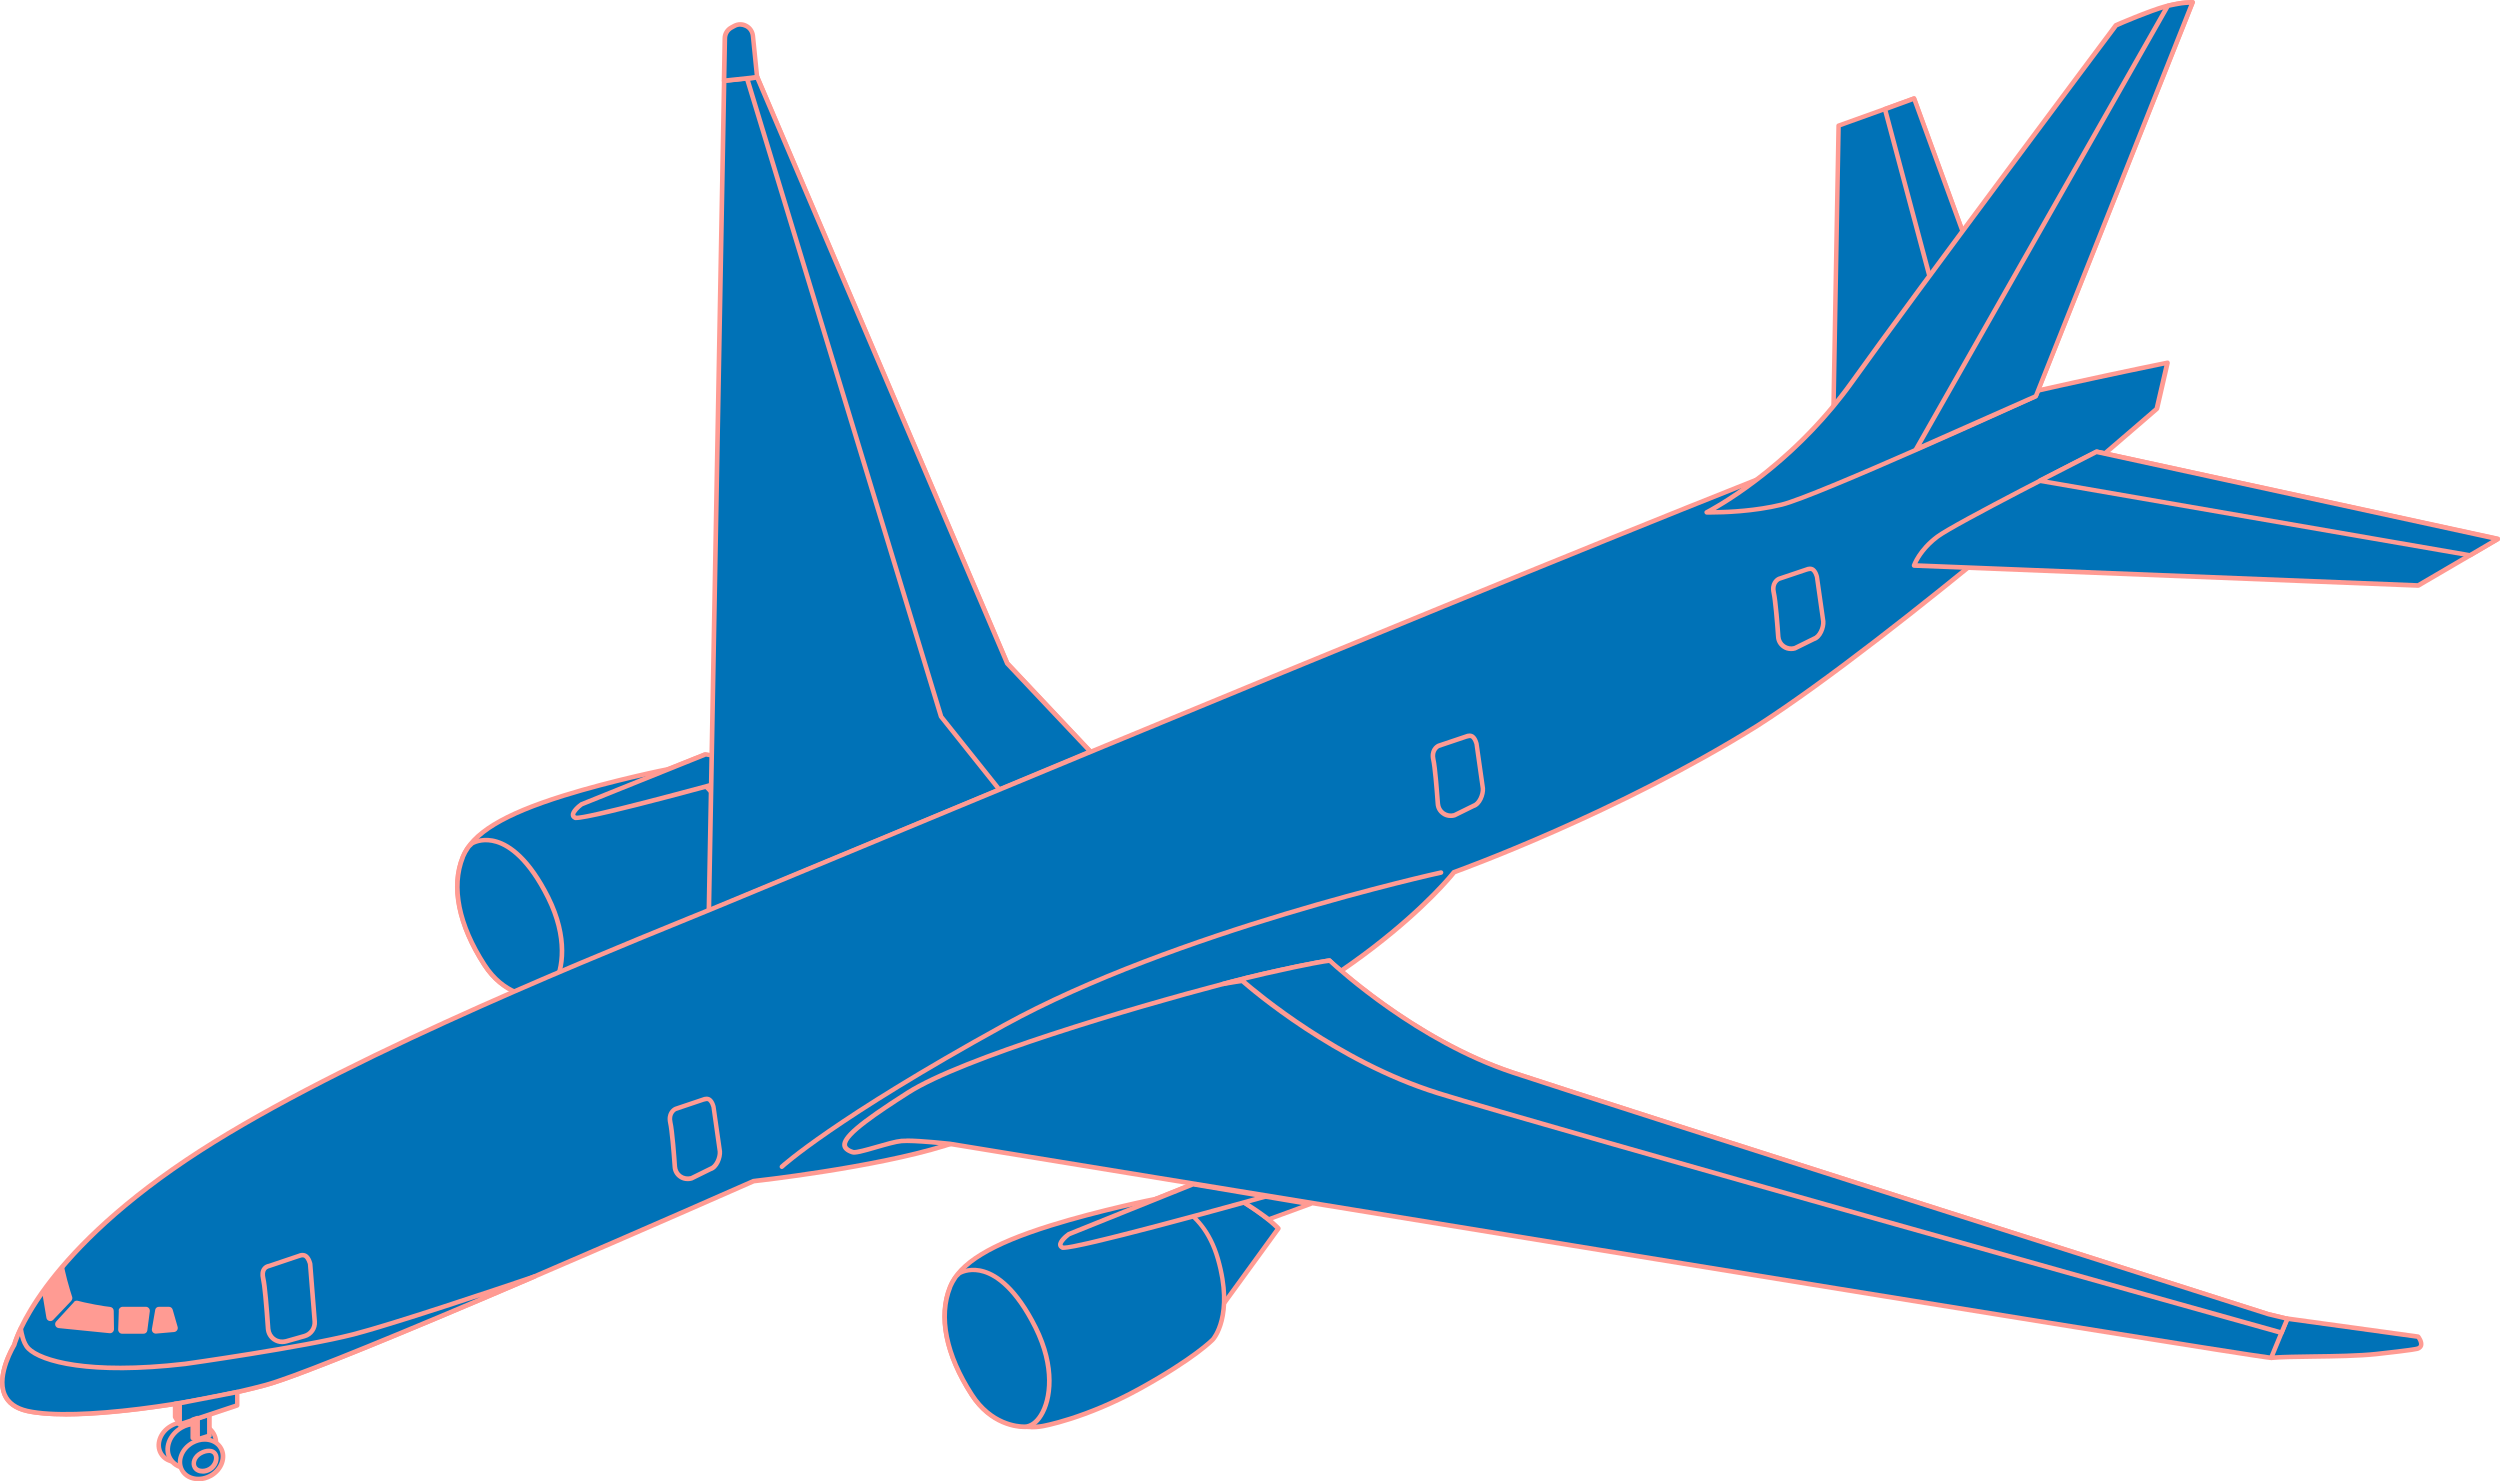 <?xml version="1.0" encoding="UTF-8"?>
<svg id="_圖層_2" data-name="圖層 2" xmlns="http://www.w3.org/2000/svg" viewBox="0 0 191.25 113.32">
  <defs>
    <style>
      .cls-1, .cls-2 {
        fill-rule: evenodd;
      }

      .cls-1, .cls-2, .cls-3, .cls-4 {
        stroke-width: 0px;
      }

      .cls-1, .cls-4 {
        fill: #0072b7;
      }

      .cls-2, .cls-3 {
        fill: #ff9b93;
      }
    </style>
  </defs>
  <g id="_圖層_2-2" data-name="圖層 2">
    <g>
      <g>
        <g>
          <path class="cls-1" d="M55.7,58s1.49.59,2.89,1.56,1.91,1.54,1.91,1.54l-4.13,5.68-5.24-7.95,2.76-1.1,1.81.27Z"/>
          <path class="cls-3" d="M56.38,66.96c-.05-.02-.11-.03-.15-.08l-5.24-7.95s-.04-.1-.02-.15.05-.09.1-.11l2.76-1.1s.06-.02.09-.01l1.81.27s.03,0,.04.01c.02,0,1.52.61,2.93,1.57,1.41.97,1.92,1.54,1.94,1.57.05.06.06.15.01.22l-4.13,5.68s-.09.07-.14.07ZM51.4,58.91l4.99,7.56,3.89-5.36c-.2-.2-.75-.7-1.78-1.41-1.29-.88-2.67-1.46-2.84-1.53l-1.74-.26-2.51,1Z"/>
        </g>
        <g>
          <path class="cls-1" d="M62.98,59.23l-3.2,1.17s-.74-.56-1.87-1.29-2.2-1.11-2.2-1.11l7.27,1.22Z"/>
          <path class="cls-3" d="M59.77,60.57s-.08-.01-.11-.04c0,0-.75-.57-1.86-1.28-1.1-.7-2.15-1.09-2.16-1.09-.09-.03-.13-.12-.11-.21.02-.09.11-.15.2-.13l7.27,1.22c.08.01.14.08.14.16,0,.08-.04.15-.11.18l-3.2,1.17s-.04.01-.06.01ZM57.01,58.4c.3.16.64.35.98.57.92.59,1.59,1.07,1.81,1.24l2.49-.91-5.28-.89Z"/>
        </g>
        <g>
          <path class="cls-1" d="M51.14,58.83s3.48.17,4.75,4.58c1.27,4.41-.39,6.17-.39,6.17,0,0-1.35,1.42-5.58,3.75-4.23,2.33-7.48,2.88-7.48,2.88,0,0-3.36.72-5.38-2.4-1.86-2.88-2.63-5.85-1.66-8.25.85-2.1,3.92-3.52,7.71-4.7s8.02-2.03,8.02-2.03Z"/>
          <path class="cls-3" d="M41.61,76.46c-1.17,0-3.27-.34-4.7-2.55-2.01-3.11-2.61-6.1-1.67-8.41.75-1.87,3.16-3.35,7.82-4.8,3.75-1.17,7.99-2.03,8.04-2.03.01,0,.03,0,.04,0,.04,0,3.62.23,4.91,4.71,1.28,4.46-.36,6.27-.43,6.34-.06.06-1.42,1.47-5.62,3.79-4.21,2.32-7.5,2.89-7.53,2.89,0,0-.34.07-.86.07ZM51.15,59.01c-.34.07-4.38.9-7.98,2.02-4.55,1.42-6.89,2.84-7.6,4.6-.89,2.21-.31,5.08,1.64,8.09,1.93,2.98,5.06,2.35,5.2,2.33.04,0,3.28-.57,7.43-2.86,4.15-2.29,5.53-3.71,5.54-3.72.01-.02,1.57-1.76.35-6-1.18-4.11-4.26-4.43-4.57-4.46Z"/>
        </g>
        <g>
          <path class="cls-1" d="M35.41,65.56c.1-.25.23-.49.39-.72.09-.13.19-.19.3-.31.93-.52,3.41-.74,5.84,4.14,2.09,4.21.64,7.59-.83,7.59-1.16,0-2.84-.6-4.04-2.45-1.86-2.88-2.63-5.85-1.66-8.25Z"/>
          <path class="cls-3" d="M41.1,76.44c-.6,0-2.66-.18-4.18-2.53-2.01-3.11-2.61-6.1-1.67-8.41h0c.1-.25.24-.51.41-.75.06-.09.13-.15.19-.21.04-.03.08-.07.12-.12.01-.02.03-.03.05-.04.27-.15,1.01-.47,2.04-.15,1.01.31,2.52,1.32,4.04,4.36,1.54,3.09,1.18,5.64.4,6.89-.38.62-.88.96-1.39.96ZM35.57,65.63c-.89,2.21-.31,5.08,1.64,8.09,1.42,2.2,3.34,2.37,3.89,2.37.39,0,.79-.29,1.1-.79.73-1.17,1.05-3.59-.42-6.55-1.46-2.93-2.89-3.9-3.83-4.19-.88-.27-1.5-.03-1.74.1-.04.05-.08.08-.12.12-.06.05-.1.09-.14.15-.16.23-.29.46-.38.68h0Z"/>
        </g>
        <path class="cls-1" d="M36.18,66.71c.08-.07.13-.13.21-.22.65-.36,2.02-.59,3.72,2.83,1.47,2.95,1.1,5.51.07,5.51-.82,0-1.67-.85-2.51-2.15-1.3-2.01-2.12-5.41-1.48-5.97Z"/>
        <g>
          <path class="cls-1" d="M53.97,57.71l-9.46,3.81s-1.08.77-.5,1.04c.59.27,15.53-3.91,15.53-3.91l-5.57-.94Z"/>
          <path class="cls-3" d="M44.06,62.74c-.06,0-.1,0-.13-.02-.21-.1-.26-.24-.27-.35-.04-.4.56-.86.74-.99l9.5-3.83s.06-.02.09-.01l5.57.94c.08.01.14.08.15.16,0,.08-.05.16-.13.18-3.38.94-14.12,3.92-15.53,3.92ZM53.99,57.89l-9.42,3.79c-.26.19-.57.52-.56.65,0,.03.04.05.07.06.59.11,8.81-2.08,14.66-3.71l-4.75-.8Z"/>
        </g>
      </g>
      <g>
        <g>
          <polygon class="cls-4" points="77.05 50.75 57.92 5.91 57.92 5.91 55.39 6.18 54.23 69.69 76.45 60.4 83.41 57.49 77.05 50.75"/>
          <path class="cls-3" d="M54.23,69.86s-.07-.01-.1-.03c-.05-.03-.08-.09-.08-.15l1.17-63.51c0-.09.07-.16.16-.17l2.53-.27s.1.01.14.04c.03.02.05.06.05.09l19.1,44.78,6.34,6.73s.06.1.04.16c-.01.06-.05.1-.1.12l-29.18,12.2s-.04.01-.07.01ZM55.57,6.33l-1.16,63.09,28.7-11.99-6.19-6.56s-.03-.03-.03-.05L57.81,6.09l-2.25.24Z"/>
        </g>
        <g>
          <path class="cls-4" d="M57.61,2.74c-.07-.69-.82-1.08-1.42-.76l-.22.12c-.31.17-.5.48-.51.83l-.06,3.24,2.53-.27-.32-3.17Z"/>
          <path class="cls-3" d="M55.39,6.35s-.09-.02-.12-.05c-.04-.03-.06-.08-.06-.13l.06-3.24c0-.41.24-.79.6-.98l.22-.12c.34-.18.74-.19,1.08,0,.34.18.56.52.6.9h0l.32,3.17c0,.1-.06.18-.16.19l-2.53.27s-.01,0-.02,0ZM56.64,2.04c-.13,0-.26.03-.38.1l-.22.12c-.25.14-.41.4-.41.68l-.06,3.04,2.16-.23-.3-2.99c-.03-.27-.18-.5-.42-.62-.12-.06-.24-.09-.37-.09Z"/>
        </g>
      </g>
      <g>
        <polygon class="cls-4" points="71.99 54.81 76.45 60.4 83.41 57.49 77.05 50.75 57.92 5.91 57.16 6.04 71.99 54.81"/>
        <path class="cls-3" d="M76.45,60.58c-.05,0-.1-.02-.14-.07l-4.46-5.59s-.02-.04-.03-.06L56.99,6.09s0-.1.02-.14c.03-.04.07-.07.12-.08l.77-.13c.08-.02.16.03.19.1l19.11,44.81,6.34,6.73s.06.1.04.16c-.01.06-.05.1-.1.12l-6.96,2.91s-.04.01-.07.01ZM72.14,54.73l4.36,5.46,6.61-2.76-6.19-6.56s-.03-.03-.03-.05L57.82,6.11l-.43.07,14.76,48.55Z"/>
      </g>
      <g>
        <path class="cls-1" d="M140.2,34.46l.45-24.85,5.77-2.07,8.25,22.6s-6.68,1.49-7.98,1.94c-1.31.45-6.5,2.39-6.5,2.39Z"/>
        <path class="cls-3" d="M140.2,34.64s-.07-.01-.1-.03c-.05-.03-.08-.09-.07-.15l.45-24.85c0-.07.05-.14.12-.16l5.77-2.07c.09-.04.19.01.22.1l8.25,22.6s.01.1-.01.14c-.02.04-.07.08-.12.09-.07.01-6.68,1.49-7.96,1.93-1.29.44-6.44,2.37-6.49,2.39-.02,0-.04.01-.06.01ZM140.82,9.73l-.44,24.47c1.04-.39,5.12-1.91,6.26-2.3,1.19-.41,6.68-1.65,7.81-1.9l-8.13-22.25-5.5,1.98Z"/>
      </g>
      <g>
        <g>
          <path class="cls-1" d="M92.98,90.88s1.49.59,2.89,1.56c1.4.96,1.91,1.54,1.91,1.54l-4.13,5.68-5.24-7.95,2.76-1.1,1.81.27Z"/>
          <path class="cls-3" d="M93.66,99.84h0c-.06,0-.11-.03-.14-.08l-5.24-7.95s-.04-.1-.02-.15c.02-.05.05-.09.1-.11l2.76-1.1s.06-.02.09-.01l1.81.27s.03,0,.04.01c.02,0,1.52.61,2.93,1.57,1.41.97,1.92,1.54,1.94,1.57.05.06.06.15.01.22l-4.13,5.68s-.09.07-.14.07ZM88.68,91.8l4.99,7.56,3.89-5.36c-.2-.2-.75-.7-1.78-1.41-1.29-.88-2.67-1.46-2.84-1.53l-1.74-.26-2.51,1Z"/>
        </g>
        <g>
          <path class="cls-1" d="M100.26,92.11l-3.2,1.17s-.74-.56-1.87-1.29c-1.13-.72-2.2-1.11-2.2-1.11l7.27,1.22Z"/>
          <path class="cls-3" d="M97.05,93.45s-.08-.01-.11-.04c0,0-.75-.57-1.86-1.28-1.1-.7-2.15-1.09-2.16-1.09-.08-.03-.13-.12-.11-.21.02-.09.11-.14.2-.13l7.27,1.22c.08.01.14.08.14.16,0,.08-.04.15-.11.18l-3.2,1.17s-.04.01-.06.01ZM94.29,91.28c.3.16.64.35.99.57.92.59,1.59,1.07,1.81,1.24l2.49-.91-5.28-.89Z"/>
        </g>
        <g>
          <path class="cls-1" d="M88.42,91.71s3.48.17,4.75,4.58c1.27,4.41-.39,6.17-.39,6.17,0,0-1.35,1.42-5.58,3.76-4.23,2.33-7.48,2.88-7.48,2.88,0,0-3.36.72-5.38-2.4-1.86-2.88-2.63-5.85-1.66-8.25.85-2.1,3.92-3.52,7.71-4.7s8.02-2.03,8.02-2.03Z"/>
          <path class="cls-3" d="M78.89,109.34c-1.17,0-3.27-.34-4.7-2.55-2.01-3.11-2.61-6.1-1.67-8.41.75-1.87,3.16-3.35,7.82-4.8,3.75-1.17,7.99-2.03,8.04-2.03.01,0,.03,0,.04,0,.04,0,3.62.23,4.91,4.71,1.28,4.46-.36,6.27-.43,6.34-.06.06-1.42,1.47-5.62,3.79-4.21,2.32-7.5,2.89-7.53,2.89,0,0-.34.07-.86.07ZM88.43,91.89c-.34.07-4.38.9-7.98,2.02-4.55,1.42-6.89,2.84-7.6,4.6-.89,2.21-.31,5.08,1.64,8.09,1.93,2.98,5.06,2.35,5.2,2.33.04,0,3.28-.57,7.43-2.86,4.15-2.29,5.53-3.71,5.54-3.72.01-.02,1.57-1.76.35-6-1.18-4.11-4.26-4.43-4.57-4.46Z"/>
        </g>
        <g>
          <path class="cls-1" d="M72.68,98.44c.1-.25.23-.49.4-.72.09-.13.19-.19.3-.31.93-.52,3.41-.74,5.84,4.14,2.09,4.21.64,7.59-.83,7.59-1.16,0-2.84-.6-4.04-2.45-1.86-2.88-2.63-5.85-1.66-8.25Z"/>
          <path class="cls-3" d="M78.38,109.33c-.6,0-2.66-.18-4.18-2.53-2.01-3.11-2.61-6.1-1.67-8.41h0c.1-.25.24-.5.41-.75.06-.09.13-.15.19-.21.04-.04.08-.07.12-.12.01-.02.03-.03.05-.04.27-.15,1.01-.47,2.04-.15,1.01.31,2.52,1.32,4.04,4.36,1.54,3.09,1.18,5.64.4,6.89-.38.62-.88.96-1.39.96ZM72.85,98.51c-.89,2.21-.31,5.08,1.64,8.09,1.42,2.2,3.34,2.37,3.89,2.37.39,0,.79-.29,1.1-.79.73-1.17,1.05-3.59-.42-6.55-1.46-2.93-2.89-3.9-3.83-4.19-.88-.27-1.5-.03-1.74.1-.04.05-.08.09-.12.12-.06.05-.1.09-.14.15-.16.23-.28.46-.38.68h0Z"/>
        </g>
        <path class="cls-1" d="M73.46,99.59c.08-.07.13-.13.21-.22.65-.36,2.02-.59,3.72,2.83,1.47,2.95,1.1,5.51.07,5.51-.82,0-1.67-.85-2.51-2.15-1.3-2.01-2.12-5.41-1.48-5.97Z"/>
        <g>
          <path class="cls-1" d="M91.25,90.6l-9.46,3.81s-1.08.77-.5,1.04c.59.27,15.53-3.91,15.53-3.91l-5.57-.94Z"/>
          <path class="cls-3" d="M81.34,95.62c-.06,0-.1,0-.13-.02-.21-.1-.26-.24-.27-.35-.04-.4.56-.86.74-.99l9.5-3.83s.06-.02.09-.01l5.57.94c.08.01.14.08.15.16,0,.08-.05.16-.13.18-3.38.94-14.12,3.92-15.53,3.92ZM91.27,90.78l-9.42,3.79c-.26.19-.57.52-.56.65,0,.02.03.04.07.06.01,0,.03,0,.06,0,.92,0,8.9-2.13,14.6-3.71l-4.75-.8Z"/>
        </g>
      </g>
      <g>
        <path class="cls-1" d="M84.81,83.06c18.85-6.5,26.43-16.35,26.43-16.35,0,0,12.18-4.33,23.18-11.19,10.83-6.95,30.58-24.27,30.58-24.27l.81-3.52s-12.49,2.53-19.62,4.51c-7.13,1.98-83.13,33.74-91.25,37.08-8.12,3.34-29.14,11.64-40.68,19.4-11.55,7.76-13.17,14.16-13.17,14.16,0,0-2.62,4.24.99,5.05s12.9-.54,18.22-1.98c5.32-1.44,37.35-15.61,37.35-15.61,0,0,9.11-.99,14.61-2.71,5.5-1.71,12.54-4.58,12.54-4.58Z"/>
        <path class="cls-3" d="M4.99,108.36c-1.17,0-2.17-.08-2.94-.25-.94-.21-1.57-.67-1.86-1.36-.65-1.53.59-3.67.74-3.93.14-.52,2.02-6.7,13.24-14.24,10.6-7.12,29.4-14.79,38.43-18.48.84-.34,1.61-.66,2.29-.93,1.29-.53,4.28-1.77,8.44-3.5,22.99-9.55,76.82-31.91,82.82-33.58,7.05-1.96,19.51-4.49,19.63-4.51.06-.01.12,0,.16.05.04.04.06.1.05.16l-.81,3.52s-.03.07-.06.09c-.2.17-19.89,17.41-30.6,24.28-10.55,6.57-22.32,10.88-23.17,11.19-.27.34-2.22,2.71-6.15,5.73-3.89,3-10.57,7.27-20.33,10.64-.21.09-7.16,2.9-12.55,4.58-5.31,1.65-14.06,2.65-14.62,2.71-1.05.46-32.14,14.19-37.35,15.6-4.08,1.11-10.88,2.23-15.36,2.24ZM165.58,27.97c-1.85.38-12.88,2.65-19.34,4.45-5.99,1.67-61.78,24.84-82.78,33.57-4.16,1.73-7.16,2.97-8.44,3.5-.68.28-1.44.59-2.29.94-9.02,3.68-27.8,11.34-38.37,18.44-11.36,7.63-13.08,14-13.1,14.06,0,.02-.01.03-.02.05-.01.02-1.34,2.2-.73,3.63.25.58.79.97,1.61,1.16,3.67.83,13.03-.6,18.14-1.98,5.25-1.42,37-15.46,37.32-15.6.02,0,.03-.01.05-.01.09-.01,9.16-1.01,14.58-2.7,5.43-1.69,12.45-4.54,12.52-4.57,0,0,0,0,0,0,9.71-3.34,16.36-7.6,20.22-10.57,4.19-3.23,6.11-5.69,6.13-5.72.02-.03.05-.05.08-.06.12-.04,12.29-4.4,23.15-11.17,10.45-6.7,29.48-23.31,30.52-24.21l.74-3.2Z"/>
      </g>
      <g>
        <path class="cls-1" d="M110.25,66.76s-20.25,4.42-33.42,11.68c-13.17,7.26-17,10.83-17,10.83"/>
        <path class="cls-3" d="M59.82,89.44s-.09-.02-.13-.06c-.07-.07-.06-.18,0-.25.04-.04,4-3.66,17.04-10.85,13.04-7.19,33.27-11.66,33.47-11.7.1-.02.19.04.21.13.02.09-.04.19-.13.21-.2.04-20.38,4.5-33.38,11.66-12.99,7.16-16.93,10.76-16.97,10.8-.03.03-.08.05-.12.05Z"/>
      </g>
      <g>
        <path class="cls-1" d="M160.4,34.55s-10.78,5.46-12.18,6.49c-1.4,1.04-1.8,2.21-1.8,2.21l38.56,1.53,6.09-3.56-30.67-6.68Z"/>
        <path class="cls-3" d="M184.98,44.97h0l-38.56-1.53c-.06,0-.11-.03-.14-.08-.03-.05-.04-.1-.02-.16.02-.05.44-1.24,1.86-2.29,1.39-1.03,11.76-6.29,12.2-6.51.04-.02.08-.02.12-.01l30.67,6.68c.07.02.12.07.14.14s-.02.14-.08.18l-6.09,3.56s-.06.02-.09.02ZM146.68,43.09l38.26,1.52,5.66-3.31-30.17-6.57c-.84.43-10.78,5.47-12.1,6.45-.98.73-1.46,1.53-1.64,1.9Z"/>
      </g>
      <g>
        <path class="cls-1" d="M22.87,96.08l-2.29.77s-.64.09-.44.97c.13.56.28,2.5.38,3.84.05.68.71,1.15,1.37.96l1.41-.4c.49-.14.82-.61.78-1.12l-.35-4.4s-.09-.41-.32-.59c-.23-.18-.54-.02-.54-.02Z"/>
        <path class="cls-3" d="M21.58,102.83c-.25,0-.5-.08-.72-.23-.31-.22-.5-.56-.53-.93-.14-2.04-.27-3.4-.37-3.81-.08-.36-.05-.65.1-.87.18-.26.46-.31.49-.31l2.25-.76c.16-.08.48-.14.72.05.27.21.37.64.38.69l.35,4.42c.05.59-.33,1.14-.9,1.3l-1.41.4c-.11.03-.23.05-.35.05ZM23.14,96.19c-.1,0-.2.05-.2.05,0,0-.01,0-.02,0l-2.29.77s-.19.03-.28.17c-.09.13-.1.33-.04.59.13.56.28,2.41.38,3.87.02.27.16.52.38.67.22.16.5.2.77.13l1.41-.4c.41-.12.68-.51.65-.94l-.35-4.4c-.02-.07-.11-.35-.25-.46-.04-.04-.1-.05-.15-.05ZM22.87,96.08h0,0Z"/>
      </g>
      <g>
        <path class="cls-1" d="M53.79,84.13l-2.11.71s-.59.25-.41,1.06c.12.52.26,2.14.35,3.38.04.63.66,1.06,1.26.88l1.46-.72c.45-.13.75-.86.72-1.33l-.48-3.41s-.08-.37-.29-.54c-.21-.17-.5-.02-.5-.02Z"/>
        <path class="cls-3" d="M52.6,90.36c-.24,0-.47-.07-.66-.21-.29-.2-.47-.52-.49-.87-.09-1.3-.23-2.86-.34-3.35-.17-.76.26-1.15.51-1.26l2.11-.71c.15-.07.45-.13.67.05.25.2.34.59.35.64l.49,3.42c.04.52-.27,1.36-.84,1.53l-1.44.71c-.12.04-.24.05-.36.05ZM54.05,84.24c-.09,0-.18.04-.18.04,0,0-.01,0-.02,0l-2.11.71s-.44.21-.29.85c.15.63.31,2.77.35,3.4.02.25.14.47.34.61.2.14.45.18.7.12l1.44-.71c.37-.11.65-.74.62-1.16l-.48-3.4c-.02-.07-.1-.32-.23-.43-.04-.03-.09-.04-.13-.04ZM53.79,84.13h0,0Z"/>
      </g>
      <g>
        <path class="cls-1" d="M112.16,56.35l-2.11.71s-.59.25-.41,1.06c.12.52.26,2.14.35,3.38.04.63.66,1.06,1.26.88l1.46-.72c.45-.13.75-.86.72-1.33l-.48-3.41s-.08-.37-.29-.54c-.21-.17-.5-.02-.5-.02Z"/>
        <path class="cls-3" d="M110.97,62.58c-.24,0-.47-.07-.66-.21-.29-.2-.47-.52-.49-.87-.09-1.3-.23-2.86-.34-3.35-.17-.76.26-1.15.51-1.26l2.11-.71c.15-.07.45-.13.67.05.25.2.34.6.35.64l.49,3.42c.04.52-.27,1.36-.84,1.53l-1.44.71c-.12.04-.24.05-.36.05ZM112.42,56.47c-.09,0-.18.04-.18.04,0,0-.01,0-.02,0l-2.11.71s-.44.21-.29.85c.15.64.3,2.77.35,3.4.02.25.14.47.34.61.2.14.46.19.7.12l1.44-.71c.37-.11.65-.74.62-1.16l-.48-3.4c-.02-.07-.1-.32-.23-.43-.04-.03-.09-.04-.13-.04ZM112.16,56.35h0,0Z"/>
      </g>
      <g>
        <path class="cls-1" d="M138.2,43.57l-2.11.71s-.59.25-.41,1.06c.12.52.26,2.14.35,3.38.04.63.66,1.06,1.26.88l1.46-.72c.45-.13.75-.86.72-1.33l-.48-3.41s-.08-.37-.29-.54c-.21-.17-.5-.02-.5-.02Z"/>
        <path class="cls-3" d="M137.01,49.81c-.24,0-.47-.07-.66-.21-.29-.2-.47-.52-.49-.87-.09-1.3-.23-2.86-.34-3.35-.17-.76.26-1.15.51-1.26l2.11-.71c.15-.07.45-.13.67.05.25.2.34.59.35.64l.49,3.42c.04.52-.27,1.36-.84,1.53l-1.44.71c-.12.04-.24.05-.36.05ZM138.46,43.69c-.09,0-.18.04-.18.04,0,0-.01,0-.02,0l-2.11.71s-.44.21-.29.85c.15.63.31,2.76.35,3.4.02.25.14.47.34.61.2.14.46.19.7.12l1.44-.71c.37-.11.65-.74.62-1.16l-.48-3.4c-.02-.07-.1-.32-.23-.43-.04-.03-.09-.04-.13-.04ZM138.2,43.57h0,0Z"/>
      </g>
      <g>
        <path class="cls-1" d="M1.09,102.89s.12-.45.5-1.25c.07.45.22,1.16.59,1.52.95.95,4.6,2.03,12,1.17,0,0,8.98-1.26,12.85-2.26,3-.77,10.57-3.31,13.86-4.43-8.65,3.71-17.93,7.59-20.58,8.31-5.32,1.44-14.61,2.8-18.22,1.98-3.61-.81-.99-5.05-.99-5.05Z"/>
        <path class="cls-3" d="M4.99,108.36c-1.17,0-2.17-.08-2.94-.25-.94-.21-1.57-.67-1.86-1.36-.65-1.54.59-3.67.74-3.93.03-.11.16-.55.5-1.26.03-.07.1-.11.18-.1.08.01.14.07.15.15.06.39.2,1.09.54,1.43.83.83,4.26,2,11.85,1.12.09-.01,9.01-1.27,12.83-2.25,3.01-.77,10.68-3.35,13.85-4.42.09-.03.19.02.22.1.03.09,0,.19-.09.22-11.46,4.92-18.4,7.72-20.6,8.31-4.08,1.11-10.88,2.23-15.36,2.24ZM1.52,102.21c-.19.46-.26.72-.26.72,0,.02-.01.03-.02.05-.01.02-1.34,2.2-.73,3.63.25.58.79.97,1.61,1.16,3.67.83,13.03-.6,18.14-1.98,1.89-.51,7.56-2.77,16.5-6.57-3.47,1.15-7.65,2.5-9.69,3.03-3.84.98-12.78,2.25-12.87,2.26-7.23.84-11.06-.14-12.15-1.22-.26-.26-.43-.67-.53-1.07ZM1.09,102.89h0,0Z"/>
      </g>
      <g>
        <g>
          <path class="cls-1" d="M12.31,111.19c.4.69,1.38.87,2.2.39.82-.47,1.16-1.41.76-2.1-.4-.69-1.38-.87-2.2-.39-.82.47-1.16,1.41-.76,2.1Z"/>
          <path class="cls-3" d="M13.55,112.02c-.58,0-1.12-.26-1.39-.74h0c-.45-.77-.08-1.82.83-2.34.43-.25.92-.34,1.38-.26.47.08.85.34,1.06.72.22.38.25.83.09,1.28-.16.44-.48.81-.91,1.06-.34.19-.7.29-1.05.29ZM12.46,111.1c.35.6,1.23.75,1.96.33.36-.21.63-.52.76-.88.13-.35.1-.7-.06-.99s-.46-.48-.82-.55c-.37-.07-.78.01-1.14.22-.73.42-1.05,1.26-.7,1.87h0Z"/>
        </g>
        <g>
          <path class="cls-1" d="M13.02,111.59c.45.77,1.55.97,2.47.44.92-.53,1.3-1.59.85-2.36-.45-.77-1.55-.97-2.47-.44-.92.53-1.3,1.59-.85,2.36Z"/>
          <path class="cls-3" d="M14.41,112.5c-.12,0-.25-.01-.37-.03-.52-.09-.94-.37-1.18-.79h0c-.24-.42-.28-.92-.1-1.42.18-.48.54-.9,1.02-1.18.48-.28,1.03-.38,1.53-.29.52.09.94.37,1.18.79.24.42.28.92.1,1.42-.18.48-.54.9-1.02,1.18-.37.21-.77.32-1.17.32ZM14.95,109.1c-.34,0-.68.09-.99.27-.41.24-.72.59-.86,1-.14.4-.12.8.07,1.12h0c.19.33.52.55.94.62.43.08.89-.01,1.29-.25.41-.24.72-.59.86-1,.14-.4.12-.8-.07-1.12-.19-.33-.52-.55-.94-.62-.1-.02-.2-.03-.3-.03Z"/>
        </g>
        <g>
          <path class="cls-1" d="M13.93,112.49c.4.69,1.38.87,2.2.39.82-.47,1.16-1.41.76-2.1-.4-.69-1.38-.87-2.2-.39s-1.16,1.41-.76,2.1Z"/>
          <path class="cls-3" d="M15.18,113.32c-.58,0-1.12-.26-1.39-.74-.22-.38-.25-.83-.09-1.28.16-.44.48-.81.91-1.06.9-.52,2-.32,2.44.46.22.38.25.83.09,1.28-.16.44-.48.81-.91,1.06-.34.19-.7.29-1.05.29ZM15.66,110.29c-.29,0-.59.08-.88.24-.36.21-.63.52-.76.88-.13.35-.1.7.06.99.35.6,1.23.75,1.96.33.36-.21.63-.52.76-.88.13-.35.1-.7-.06-.99-.21-.37-.63-.57-1.09-.57Z"/>
        </g>
        <g>
          <path class="cls-1" d="M14.9,112.25c.2.34.71.4,1.16.15.44-.26.63-.82.43-1.15-.2-.34-.69-.33-1.14-.07-.44.26-.64.74-.45,1.08Z"/>
          <path class="cls-3" d="M15.5,112.73c-.09,0-.18-.01-.27-.03-.21-.06-.38-.18-.48-.36h0c-.12-.21-.13-.47-.03-.72.1-.24.29-.45.54-.59.25-.14.5-.22.75-.21.28.01.5.13.62.35.25.43.01,1.1-.49,1.39-.21.12-.43.18-.64.18ZM15.97,111.16c-.17,0-.36.06-.54.16-.18.1-.32.25-.39.42-.06.15-.06.3,0,.41h0c.07.12.19.17.27.19.2.05.44.01.64-.11.37-.21.5-.68.37-.91-.06-.11-.17-.16-.33-.17,0,0-.02,0-.03,0Z"/>
        </g>
        <g>
          <polygon class="cls-1" points="15.11 110.11 16.02 109.83 16.02 108.2 15.11 108.49 15.11 110.11"/>
          <path class="cls-3" d="M15.11,110.29s-.07-.01-.1-.03c-.04-.03-.07-.09-.07-.14v-1.62c0-.08.05-.14.12-.17l.91-.29c.05-.02.11,0,.16.03.04.03.07.09.07.14v1.62c0,.08-.05.14-.12.17l-.91.29s-.04,0-.05,0ZM15.28,108.62v1.26l.56-.18v-1.26l-.56.18Z"/>
        </g>
        <g>
          <polygon class="cls-1" points="13.74 108.96 18.15 107.49 18.15 106.48 13.74 107.34 13.74 108.96"/>
          <path class="cls-3" d="M13.74,109.14s-.07-.01-.1-.03c-.05-.03-.07-.09-.07-.14v-1.62c0-.08.06-.16.14-.17l4.41-.86c.05,0,.11,0,.14.04.04.03.06.08.06.14v1.01c0,.08-.05.14-.12.17l-4.42,1.47s-.04,0-.06,0ZM13.91,107.49v1.24l4.07-1.35v-.68l-4.07.79Z"/>
        </g>
        <g>
          <polygon class="cls-1" points="15.11 110.11 14.75 110 14.75 108.61 15.11 108.49 15.11 110.11"/>
          <path class="cls-3" d="M15.11,110.29s-.04,0-.06,0l-.36-.12c-.07-.02-.12-.09-.12-.17v-1.39c0-.08.05-.14.12-.17l.36-.12c.06-.02.11,0,.16.02.04.03.07.09.07.14v1.62c0,.06-.03.11-.07.14-.03.02-.07.03-.1.03ZM14.93,109.87h0s0-1.14,0-1.14h0v1.14Z"/>
        </g>
        <g>
          <polygon class="cls-1" points="13.74 108.96 13.4 108.41 13.4 107.39 13.74 107.34 13.74 108.96"/>
          <path class="cls-3" d="M13.74,109.14c-.06,0-.12-.03-.15-.08l-.34-.56s-.03-.06-.03-.09v-1.02c0-.09.06-.16.15-.17l.34-.05s.1,0,.14.04c.04.03.06.08.06.13v1.62c0,.08-.05.15-.13.17-.02,0-.03,0-.05,0Z"/>
        </g>
      </g>
      <g>
        <path class="cls-2" d="M5.65,99.6c.08-.08.19-.12.3-.09.21.06.63.16,1.32.29.55.1.93.16,1.16.18.15.02.27.14.27.3l.02,1.4c0,.18-.15.33-.34.31l-3.89-.39c-.25-.03-.36-.32-.19-.51l1.36-1.48Z"/>
        <path class="cls-2" d="M3.22,98.9c.46-.65,1-1.36,1.66-2.12.04.23.12.6.26,1.14.18.67.31,1.08.38,1.29.04.11,0,.22-.07.31l-1.38,1.45c-.17.18-.48.09-.52-.16l-.32-1.91Z"/>
        <path class="cls-2" d="M9.09,100.26l-.05,1.46c0,.17.13.31.3.31h1.63c.15.01.28-.1.3-.25l.19-1.47c.02-.18-.12-.34-.3-.34h-1.78c-.16,0-.3.13-.3.29Z"/>
        <path class="cls-2" d="M11.87,100.22l-.25,1.45c-.03.2.13.37.33.35l1.37-.12c.19-.02.32-.2.27-.39l-.38-1.32c-.04-.13-.15-.22-.29-.22h-.75c-.15-.01-.28.1-.3.24Z"/>
      </g>
      <g>
        <polygon class="cls-1" points="146.42 7.54 144.2 8.35 150.27 31.11 154.67 30.13 146.42 7.54"/>
        <path class="cls-3" d="M150.27,31.28c-.08,0-.15-.05-.17-.13l-6.07-22.76c-.02-.09.02-.18.11-.21l2.22-.81c.09-.03.19.01.22.1l8.25,22.6s.01.1-.01.14c-.02.04-.07.08-.12.09l-4.41.98s-.03,0-.04,0ZM144.41,8.46l5.99,22.45,4.05-.9-8.12-22.25-1.91.7Z"/>
      </g>
      <g>
        <polygon class="cls-1" points="156.05 36.78 188.95 42.48 191.07 41.23 160.37 34.56 156.05 36.78"/>
        <path class="cls-3" d="M188.96,42.65s-.02,0-.03,0l-32.91-5.7c-.07-.01-.13-.07-.14-.15-.01-.07.03-.15.09-.18l4.33-2.22s.08-.02.12-.02l30.7,6.67c.07.02.12.07.14.14.01.07-.02.14-.08.18l-2.12,1.25s-.06.02-.09.02ZM156.59,36.7l32.33,5.6,1.68-.99-30.2-6.56-3.81,1.95Z"/>
      </g>
      <g>
        <path class="cls-1" d="M130.57,39.19s6.22-3.11,11.14-10.01c4.92-6.9,20.16-27.24,20.16-27.24,0,0,2.48-1.08,3.79-1.44,1.31-.36,2.07-.32,2.07-.32l-12,30.13s-16.69,7.62-19.44,8.3c-2.75.68-5.73.59-5.73.59Z"/>
        <path class="cls-3" d="M130.91,39.37c-.22,0-.34,0-.35,0-.08,0-.15-.06-.17-.14-.02-.08.02-.16.09-.19.06-.03,6.24-3.18,11.08-9.96,4.86-6.82,20.01-27.04,20.16-27.25.02-.02.04-.04.07-.06.1-.04,2.51-1.09,3.81-1.45C166.94-.04,167.72,0,167.75,0c.06,0,.11.03.14.08.03.05.04.11.01.16l-12,30.13s-.05.08-.09.09c-.68.31-16.73,7.64-19.47,8.31-2.2.54-4.56.6-5.43.6ZM161.99,2.08c-.74.98-15.37,20.52-20.13,27.2-4,5.61-8.92,8.76-10.61,9.74,1.03-.02,3.09-.11,5.01-.58,2.62-.64,18.21-7.74,19.35-8.26L167.48.35c-.32.02-.93.08-1.77.31-1.19.33-3.39,1.27-3.72,1.42Z"/>
      </g>
      <g>
        <path class="cls-1" d="M165.83.45l-19.26,33.93,9.17-4.07L167.74.18s-.65.04-.87.07c-.25.03-1.04.2-1.04.2Z"/>
        <path class="cls-3" d="M146.57,34.55s-.1-.02-.13-.06c-.05-.06-.06-.14-.02-.2L165.68.36s.07-.07.11-.08c.03,0,.8-.17,1.05-.21.22-.03.88-.07.88-.07.06,0,.12.02.15.07.04.05.04.11.02.17l-12,30.13s-.05.08-.09.1l-9.17,4.07s-.05.01-.07.01ZM165.95.6l-18.96,33.4,8.62-3.82L167.47.37c-.2.01-.46.03-.58.05-.2.02-.74.14-.95.18Z"/>
      </g>
      <g>
        <g>
          <path class="cls-4" d="M173.53,100.53s-50.02-15.91-57.78-18.48c-7.76-2.57-14.03-8.57-14.03-8.57,0,0-.77.05-4.96.99-.71.16-1.81.43-3.17.79-6.73,1.77-19.92,5.65-24.12,8.32-4.6,2.93-5.72,4.06-4.24,4.56.41.14,2.79-.77,3.74-.86.92-.08,3.7.23,3.7.23,0,0,100.37,16.43,101.07,16.37l1.24-1.17v-1.82l-1.45-.35Z"/>
          <path class="cls-3" d="M173.75,104.05c-1.1,0-90.85-14.69-101.11-16.37-.02,0-2.77-.3-3.66-.22-.43.04-1.17.25-1.89.46-1.06.31-1.67.48-1.93.39-.45-.15-.69-.37-.73-.66-.09-.73,1.2-1.83,4.93-4.21,4.18-2.66,17.16-6.5,24.17-8.34,1.32-.35,2.45-.63,3.17-.79,4.16-.94,4.96-.99,4.99-1,.04,0,.1.01.13.05.06.06,6.33,6,13.96,8.53,7.65,2.53,56.97,18.22,57.77,18.48l1.45.35c.08.02.13.09.13.17v1.82s-.02.09-.05.13l-1.24,1.17s-.06.04-.1.05h0ZM69.36,87.09c1.13,0,3.23.23,3.33.24,1,.16,97.97,16.04,100.98,16.36l1.13-1.07v-1.61l-1.32-.32s0,0-.01,0c-.5-.16-50.11-15.94-57.78-18.48-7.31-2.42-13.37-7.94-14.03-8.55-.27.03-1.37.19-4.86.98-.72.16-1.84.44-3.16.79-6.99,1.84-19.93,5.66-24.07,8.3-2.4,1.53-4.85,3.19-4.77,3.87.02.14.18.27.49.37.16.05,1.06-.2,1.72-.39.73-.21,1.49-.43,1.95-.47.11,0,.25-.01.4-.01Z"/>
        </g>
        <g>
          <path class="cls-4" d="M184.98,102.26l-10-1.38-1.24,3c1.58-.15,5.75-.04,8.03-.29,1.69-.18,3.03-.35,3.21-.42.54-.23,0-.9,0-.9Z"/>
          <path class="cls-3" d="M173.74,104.05c-.06,0-.11-.03-.14-.07-.04-.05-.04-.11-.02-.17l1.24-3c.03-.07.11-.11.19-.11l10,1.38s.08.03.11.06c.04.05.35.46.26.82-.03.11-.11.26-.33.36-.07.03-.27.11-3.26.44-1.3.14-3.2.17-4.88.19-1.27.02-2.47.03-3.16.1,0,0-.01,0-.02,0ZM175.09,101.07l-1.08,2.61c.71-.05,1.73-.06,2.9-.08,1.67-.02,3.57-.05,4.85-.19,2.65-.29,3.09-.38,3.16-.41.1-.04.12-.09.13-.12.03-.13-.07-.34-.16-.46l-9.79-1.35Z"/>
        </g>
        <g>
          <path class="cls-4" d="M109.96,83.6c8.25,2.57,64.58,18.35,64.58,18.35l.44-1.07-1.45-.35s-50.02-15.91-57.78-18.48c-7.76-2.57-14.03-8.57-14.03-8.57,0,0-.77.05-4.96.99-.71.16-1.81.43-3.17.79,1.16-.21,1.46-.23,1.46-.23,0,0,6.66,6,14.91,8.57Z"/>
          <path class="cls-3" d="M174.54,102.13s-.03,0-.05,0c-.56-.16-56.43-15.81-64.59-18.35h0c-7.78-2.43-14.24-7.96-14.92-8.56-.14.02-.53.07-1.37.22-.1.02-.18-.04-.2-.13-.02-.09.04-.18.13-.21,1.32-.35,2.45-.63,3.17-.79,4.16-.94,4.96-.99,4.99-1,.04,0,.1.01.13.05.06.06,6.33,6,13.96,8.53,7.67,2.54,57.28,18.32,57.78,18.48l1.44.35s.09.04.12.09c.02.05.03.1,0,.15l-.44,1.07c-.03.07-.09.11-.16.11ZM110.01,83.44c7.94,2.48,61.19,17.4,64.43,18.3l.31-.74-1.26-.3c-.51-.16-50.12-15.94-57.79-18.48-7.31-2.42-13.37-7.94-14.03-8.55-.27.03-1.37.19-4.86.98-.4.09-.91.21-1.51.36.93.8,7.2,6.08,14.73,8.43h0Z"/>
        </g>
      </g>
    </g>
  </g>
</svg>